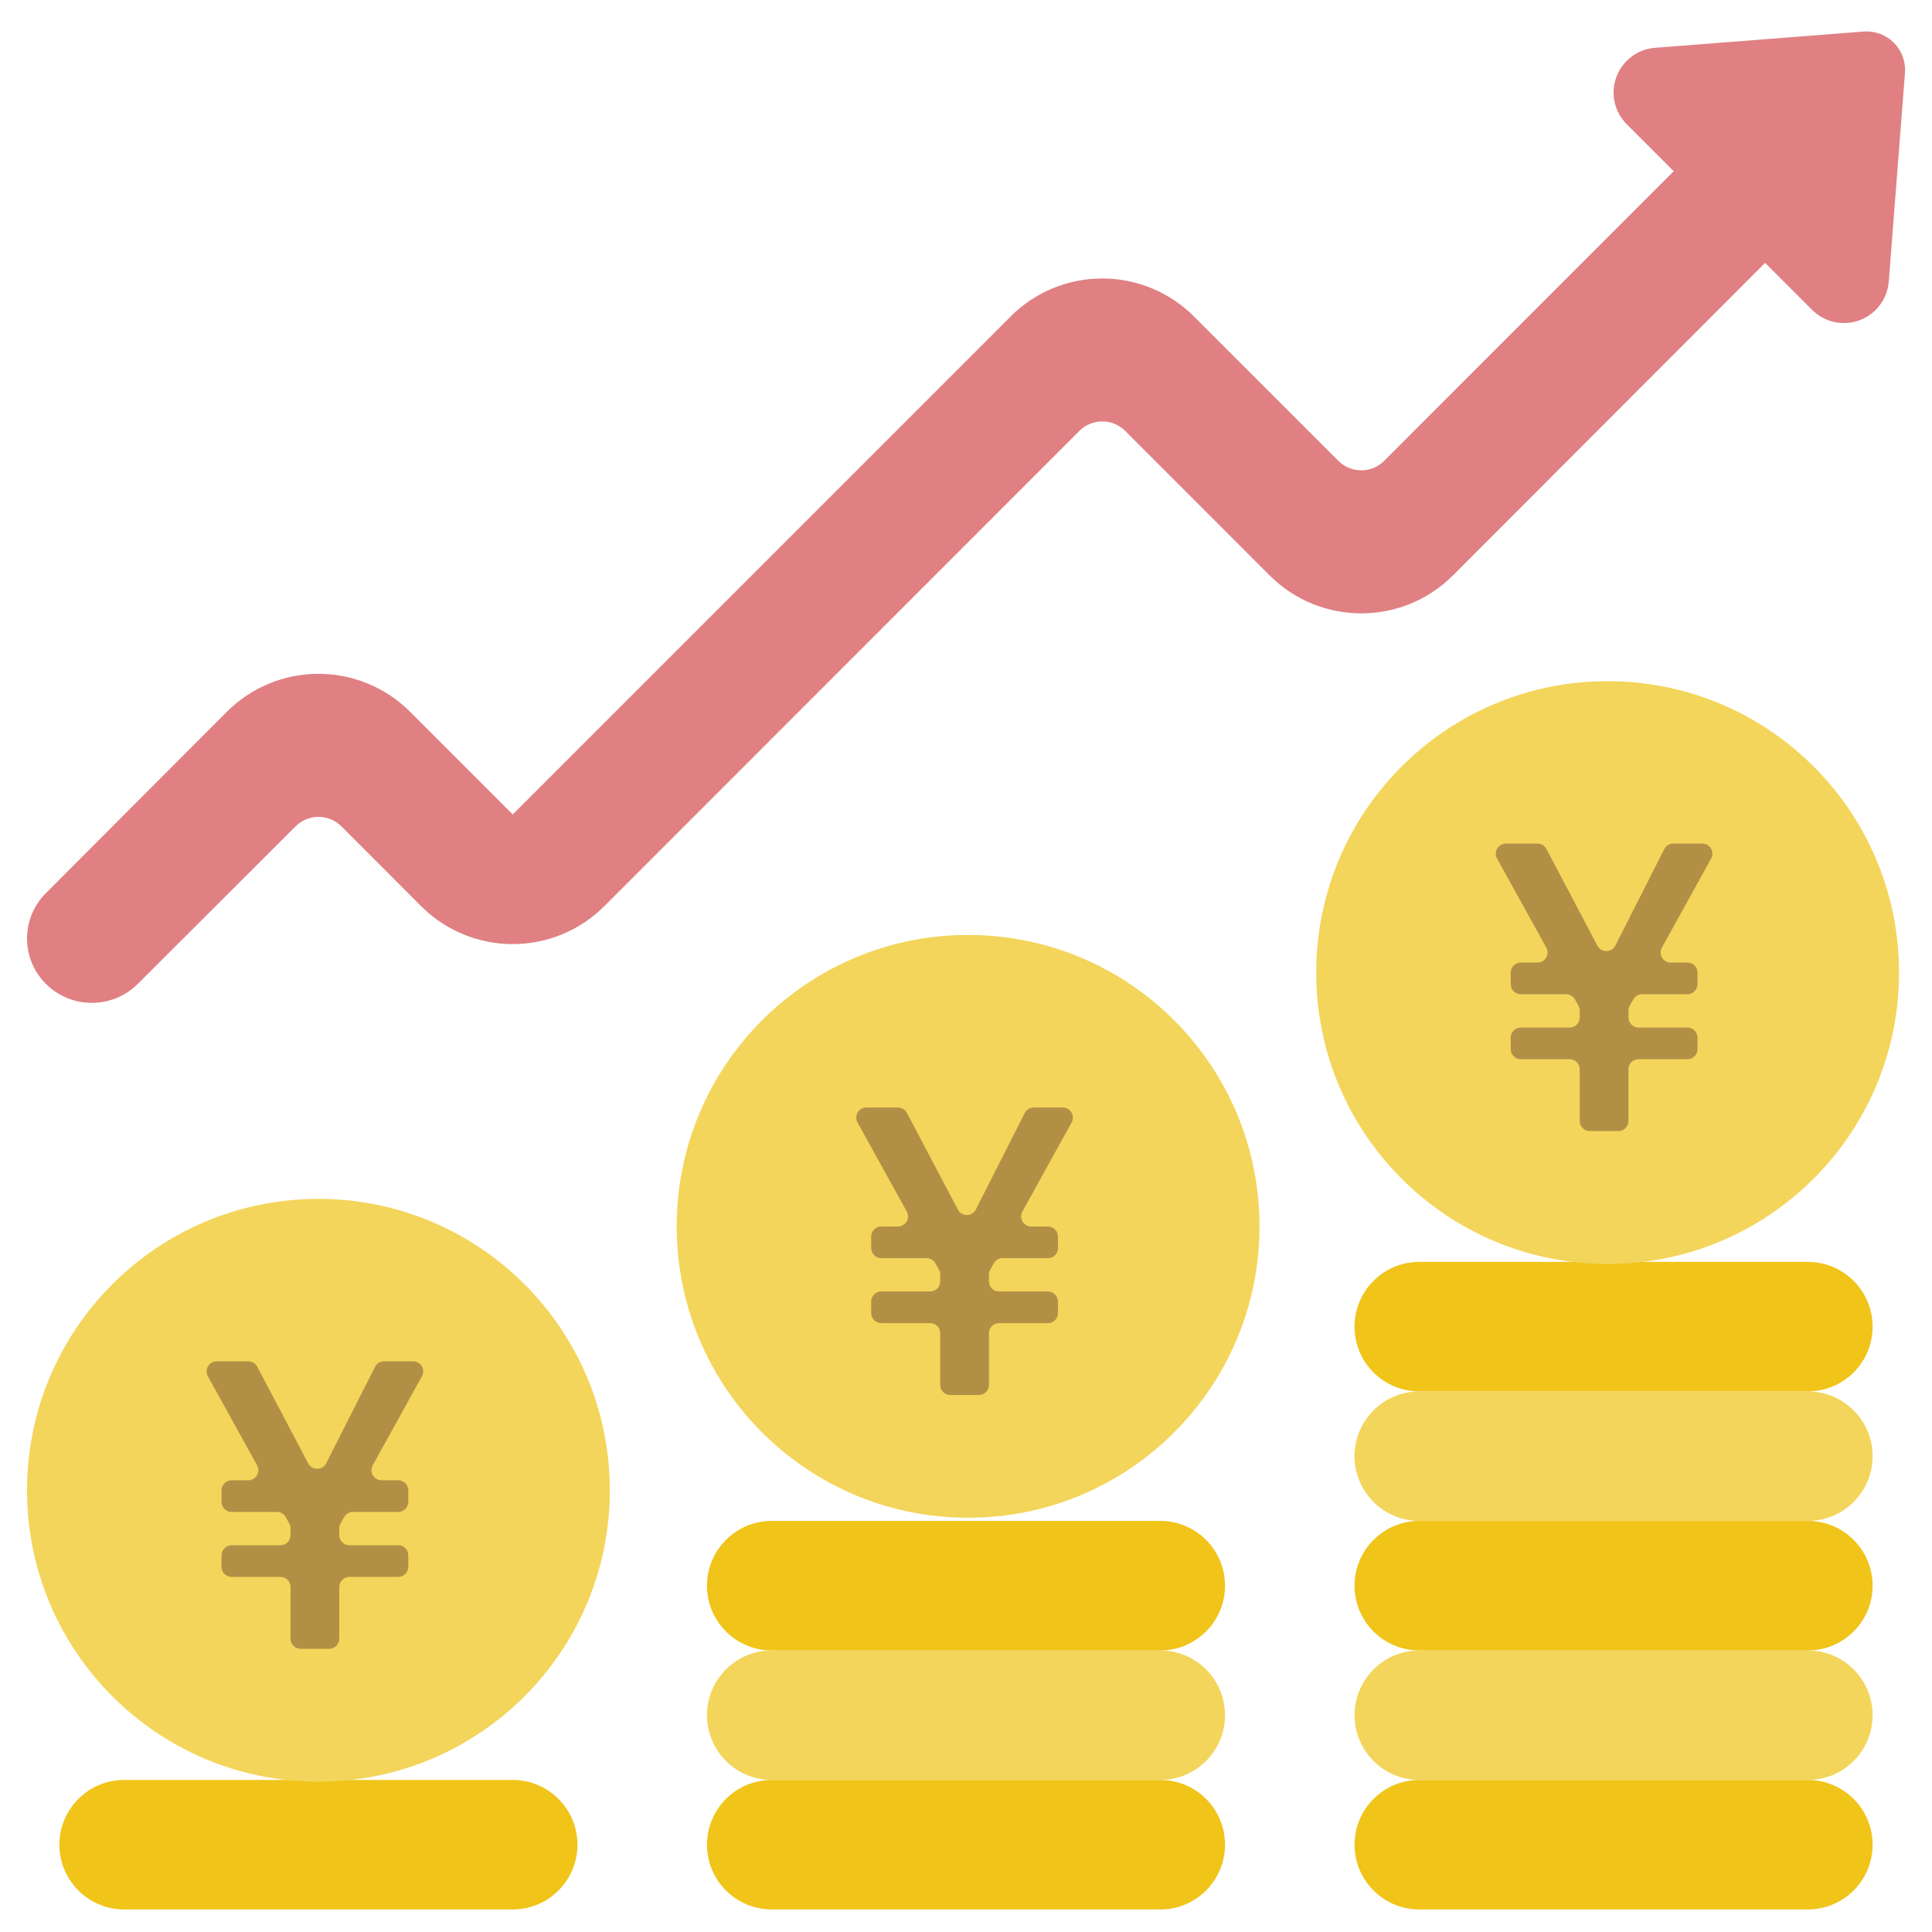 <svg width="144" height="144" viewBox="0 0 144 144" fill="none" xmlns="http://www.w3.org/2000/svg">
<path fill-rule="evenodd" clip-rule="evenodd" d="M141.986 5.42L140.779 20.967C140.684 22.276 139.833 23.41 138.603 23.867C137.372 24.325 135.988 24.022 135.06 23.093L131.561 19.591L108.291 42.892C104.518 46.657 98.408 46.657 94.635 42.892L83.864 32.116C82.921 31.174 81.394 31.174 80.451 32.116L45.046 67.537C43.235 69.349 40.778 70.368 38.216 70.368C35.654 70.368 33.197 69.349 31.386 67.537L25.442 61.59C24.5 60.65 22.975 60.65 22.032 61.59L10.248 73.355C8.36 75.212 5.331 75.212 3.443 73.355C2.529 72.458 2.015 71.231 2.015 69.951C2.015 68.671 2.529 67.444 3.443 66.547L16.909 53.052C18.72 51.24 21.176 50.222 23.737 50.222C26.299 50.222 28.755 51.24 30.566 53.052L38.214 60.705L75.33 23.585C77.141 21.773 79.597 20.755 82.159 20.755C84.72 20.755 87.177 21.773 88.987 23.585L99.753 34.349C100.206 34.802 100.82 35.056 101.461 35.056C102.101 35.056 102.715 34.802 103.168 34.349L124.748 12.759L121.248 9.26C120.323 8.335 120.022 6.955 120.479 5.729C120.936 4.502 122.067 3.656 123.372 3.562L138.938 2.348C139.766 2.294 140.577 2.602 141.161 3.191C141.746 3.78 142.046 4.593 141.986 5.42Z" fill="#E08082"/>
<path d="M38.214 132.667H9.254C6.588 132.667 4.427 134.828 4.427 137.494C4.427 140.159 6.588 142.32 9.254 142.32H38.214C40.879 142.32 43.04 140.159 43.04 137.494C43.04 134.828 40.879 132.667 38.214 132.667Z" fill="#F0C419"/>
<path d="M86.48 132.667H57.52C54.855 132.667 52.694 134.828 52.694 137.493C52.694 140.159 54.855 142.32 57.52 142.32H86.48C89.146 142.32 91.306 140.159 91.306 137.493C91.306 134.828 89.146 132.667 86.48 132.667Z" fill="#F0C419"/>
<path d="M86.48 123.014H57.52C54.855 123.014 52.694 125.175 52.694 127.841C52.694 130.506 54.855 132.667 57.52 132.667H86.48C89.146 132.667 91.306 130.506 91.306 127.841C91.306 125.175 89.146 123.014 86.48 123.014Z" fill="#F3D55B"/>
<path d="M86.48 113.361H57.52C54.855 113.361 52.694 115.522 52.694 118.187C52.694 120.853 54.855 123.014 57.52 123.014H86.48C89.146 123.014 91.306 120.853 91.306 118.187C91.306 115.522 89.146 113.361 86.48 113.361Z" fill="#F0C419"/>
<path d="M134.746 132.667H105.786C103.121 132.667 100.96 134.828 100.96 137.494C100.96 140.159 103.121 142.32 105.786 142.32H134.746C137.412 142.32 139.573 140.159 139.573 137.494C139.573 134.828 137.412 132.667 134.746 132.667Z" fill="#F0C419"/>
<path d="M72.156 113.126C84.152 113.126 93.876 103.401 93.876 91.406C93.876 79.41 84.152 69.686 72.156 69.686C60.161 69.686 50.437 79.41 50.437 91.406C50.437 103.401 60.161 113.126 72.156 113.126Z" fill="#F3D55B"/>
<path d="M70.078 99.37C70.078 98.955 69.742 98.619 69.327 98.619H65.685C65.27 98.619 64.933 98.282 64.933 97.867V97.01C64.933 96.594 65.27 96.258 65.685 96.258H69.327C69.742 96.258 70.078 95.922 70.078 95.507V95.001C70.078 94.873 70.045 94.747 69.983 94.635L69.718 94.161C69.585 93.924 69.335 93.776 69.062 93.776H65.685C65.27 93.776 64.933 93.44 64.933 93.025V92.167C64.933 91.752 65.27 91.416 65.685 91.416H66.928C67.5 91.416 67.862 90.802 67.585 90.301L63.915 83.663C63.639 83.163 64.001 82.549 64.573 82.549H66.931C67.21 82.549 67.466 82.703 67.596 82.949L71.398 90.16C71.682 90.7 72.457 90.694 72.733 90.15L76.376 82.96C76.504 82.708 76.763 82.549 77.047 82.549H79.215C79.787 82.549 80.15 83.163 79.873 83.663L76.203 90.301C75.926 90.802 76.288 91.416 76.86 91.416H78.103C78.518 91.416 78.855 91.752 78.855 92.167V93.025C78.855 93.44 78.518 93.776 78.103 93.776H74.726C74.454 93.776 74.203 93.924 74.07 94.161L73.805 94.635C73.743 94.747 73.71 94.873 73.71 95.001V95.507C73.71 95.922 74.046 96.258 74.461 96.258H78.103C78.518 96.258 78.855 96.594 78.855 97.01V97.867C78.855 98.282 78.518 98.619 78.103 98.619H74.461C74.046 98.619 73.71 98.955 73.71 99.37V103.224C73.71 103.639 73.374 103.976 72.959 103.976H70.829C70.415 103.976 70.078 103.639 70.078 103.224V99.37Z" fill="#B19046"/>
<path d="M134.746 123.014H105.786C103.121 123.014 100.96 125.175 100.96 127.841C100.96 130.506 103.121 132.667 105.786 132.667H134.746C137.412 132.667 139.573 130.506 139.573 127.841C139.573 125.175 137.412 123.014 134.746 123.014Z" fill="#F3D55B"/>
<path d="M134.746 113.361H105.786C103.121 113.361 100.96 115.522 100.96 118.187C100.96 120.853 103.121 123.014 105.786 123.014H134.746C137.412 123.014 139.573 120.853 139.573 118.187C139.573 115.522 137.412 113.361 134.746 113.361Z" fill="#F0C419"/>
<path d="M134.746 103.707H105.786C103.121 103.707 100.96 105.868 100.96 108.534C100.96 111.2 103.121 113.361 105.786 113.361H134.746C137.412 113.361 139.573 111.2 139.573 108.534C139.573 105.868 137.412 103.707 134.746 103.707Z" fill="#F3D55B"/>
<path d="M134.746 94.054H105.786C103.121 94.054 100.96 96.215 100.96 98.881C100.96 101.546 103.121 103.707 105.786 103.707H134.746C137.412 103.707 139.573 101.546 139.573 98.881C139.573 96.215 137.412 94.054 134.746 94.054Z" fill="#F0C419"/>
<path d="M119.823 94.211C131.818 94.211 141.542 84.486 141.542 72.491C141.542 60.495 131.818 50.771 119.823 50.771C107.827 50.771 98.103 60.495 98.103 72.491C98.103 84.486 107.827 94.211 119.823 94.211Z" fill="#F3D55B"/>
<path d="M117.744 79.698C117.744 79.283 117.408 78.947 116.993 78.947H113.351C112.936 78.947 112.599 78.611 112.599 78.196V77.338C112.599 76.923 112.936 76.586 113.351 76.586H116.993C117.408 76.586 117.744 76.25 117.744 75.835V75.329C117.744 75.201 117.712 75.075 117.649 74.963L117.384 74.49C117.252 74.252 117.001 74.105 116.729 74.105H113.351C112.936 74.105 112.599 73.768 112.599 73.353V72.496C112.599 72.081 112.936 71.744 113.351 71.744H114.594C115.166 71.744 115.528 71.13 115.252 70.629L111.582 63.992C111.305 63.491 111.667 62.877 112.239 62.877H114.598C114.876 62.877 115.132 63.031 115.262 63.278L119.064 70.489C119.348 71.028 120.123 71.022 120.399 70.478L124.043 63.288C124.171 63.036 124.43 62.877 124.713 62.877H126.881C127.454 62.877 127.816 63.491 127.539 63.992L123.869 70.629C123.592 71.13 123.954 71.744 124.526 71.744H125.77C126.185 71.744 126.521 72.081 126.521 72.496V73.353C126.521 73.768 126.185 74.105 125.77 74.105H122.392C122.12 74.105 121.869 74.252 121.736 74.49L121.472 74.963C121.409 75.075 121.376 75.201 121.376 75.329V75.835C121.376 76.25 121.712 76.586 122.127 76.586H125.77C126.185 76.586 126.521 76.923 126.521 77.338V78.196C126.521 78.611 126.185 78.947 125.77 78.947H122.127C121.712 78.947 121.376 79.283 121.376 79.698V83.552C121.376 83.967 121.04 84.304 120.625 84.304H118.496C118.081 84.304 117.744 83.967 117.744 83.552V79.698Z" fill="#B19046"/>
<path d="M23.734 132.798C35.729 132.798 45.454 123.073 45.454 111.078C45.454 99.082 35.729 89.358 23.734 89.358C11.738 89.358 2.014 99.082 2.014 111.078C2.014 123.073 11.738 132.798 23.734 132.798Z" fill="#F3D55B"/>
<path d="M21.655 118.285C21.655 117.87 21.319 117.534 20.904 117.534H17.262C16.847 117.534 16.511 117.198 16.511 116.783V115.925C16.511 115.51 16.847 115.173 17.262 115.173H20.904C21.319 115.173 21.655 114.837 21.655 114.422V113.916C21.655 113.788 21.623 113.662 21.56 113.55L21.296 113.076C21.163 112.839 20.912 112.692 20.64 112.692H17.262C16.847 112.692 16.511 112.355 16.511 111.94V111.082C16.511 110.667 16.847 110.331 17.262 110.331H18.505C19.077 110.331 19.439 109.717 19.163 109.216L15.493 102.579C15.216 102.078 15.578 101.464 16.15 101.464H18.509C18.788 101.464 19.043 101.618 19.173 101.865L22.975 109.076C23.259 109.615 24.034 109.609 24.31 109.065L27.954 101.875C28.082 101.623 28.341 101.464 28.624 101.464H30.792C31.365 101.464 31.727 102.078 31.45 102.579L27.78 109.216C27.503 109.717 27.865 110.331 28.438 110.331H29.681C30.096 110.331 30.432 110.667 30.432 111.082V111.94C30.432 112.355 30.096 112.692 29.681 112.692H26.303C26.031 112.692 25.78 112.839 25.647 113.076L25.383 113.55C25.32 113.662 25.287 113.788 25.287 113.916V114.422C25.287 114.837 25.624 115.173 26.038 115.173H29.681C30.096 115.173 30.432 115.51 30.432 115.925V116.783C30.432 117.198 30.096 117.534 29.681 117.534H26.038C25.624 117.534 25.287 117.87 25.287 118.285V122.139C25.287 122.554 24.951 122.891 24.536 122.891H22.407C21.992 122.891 21.655 122.554 21.655 122.139V118.285Z" fill="#B19046"/>
</svg>
